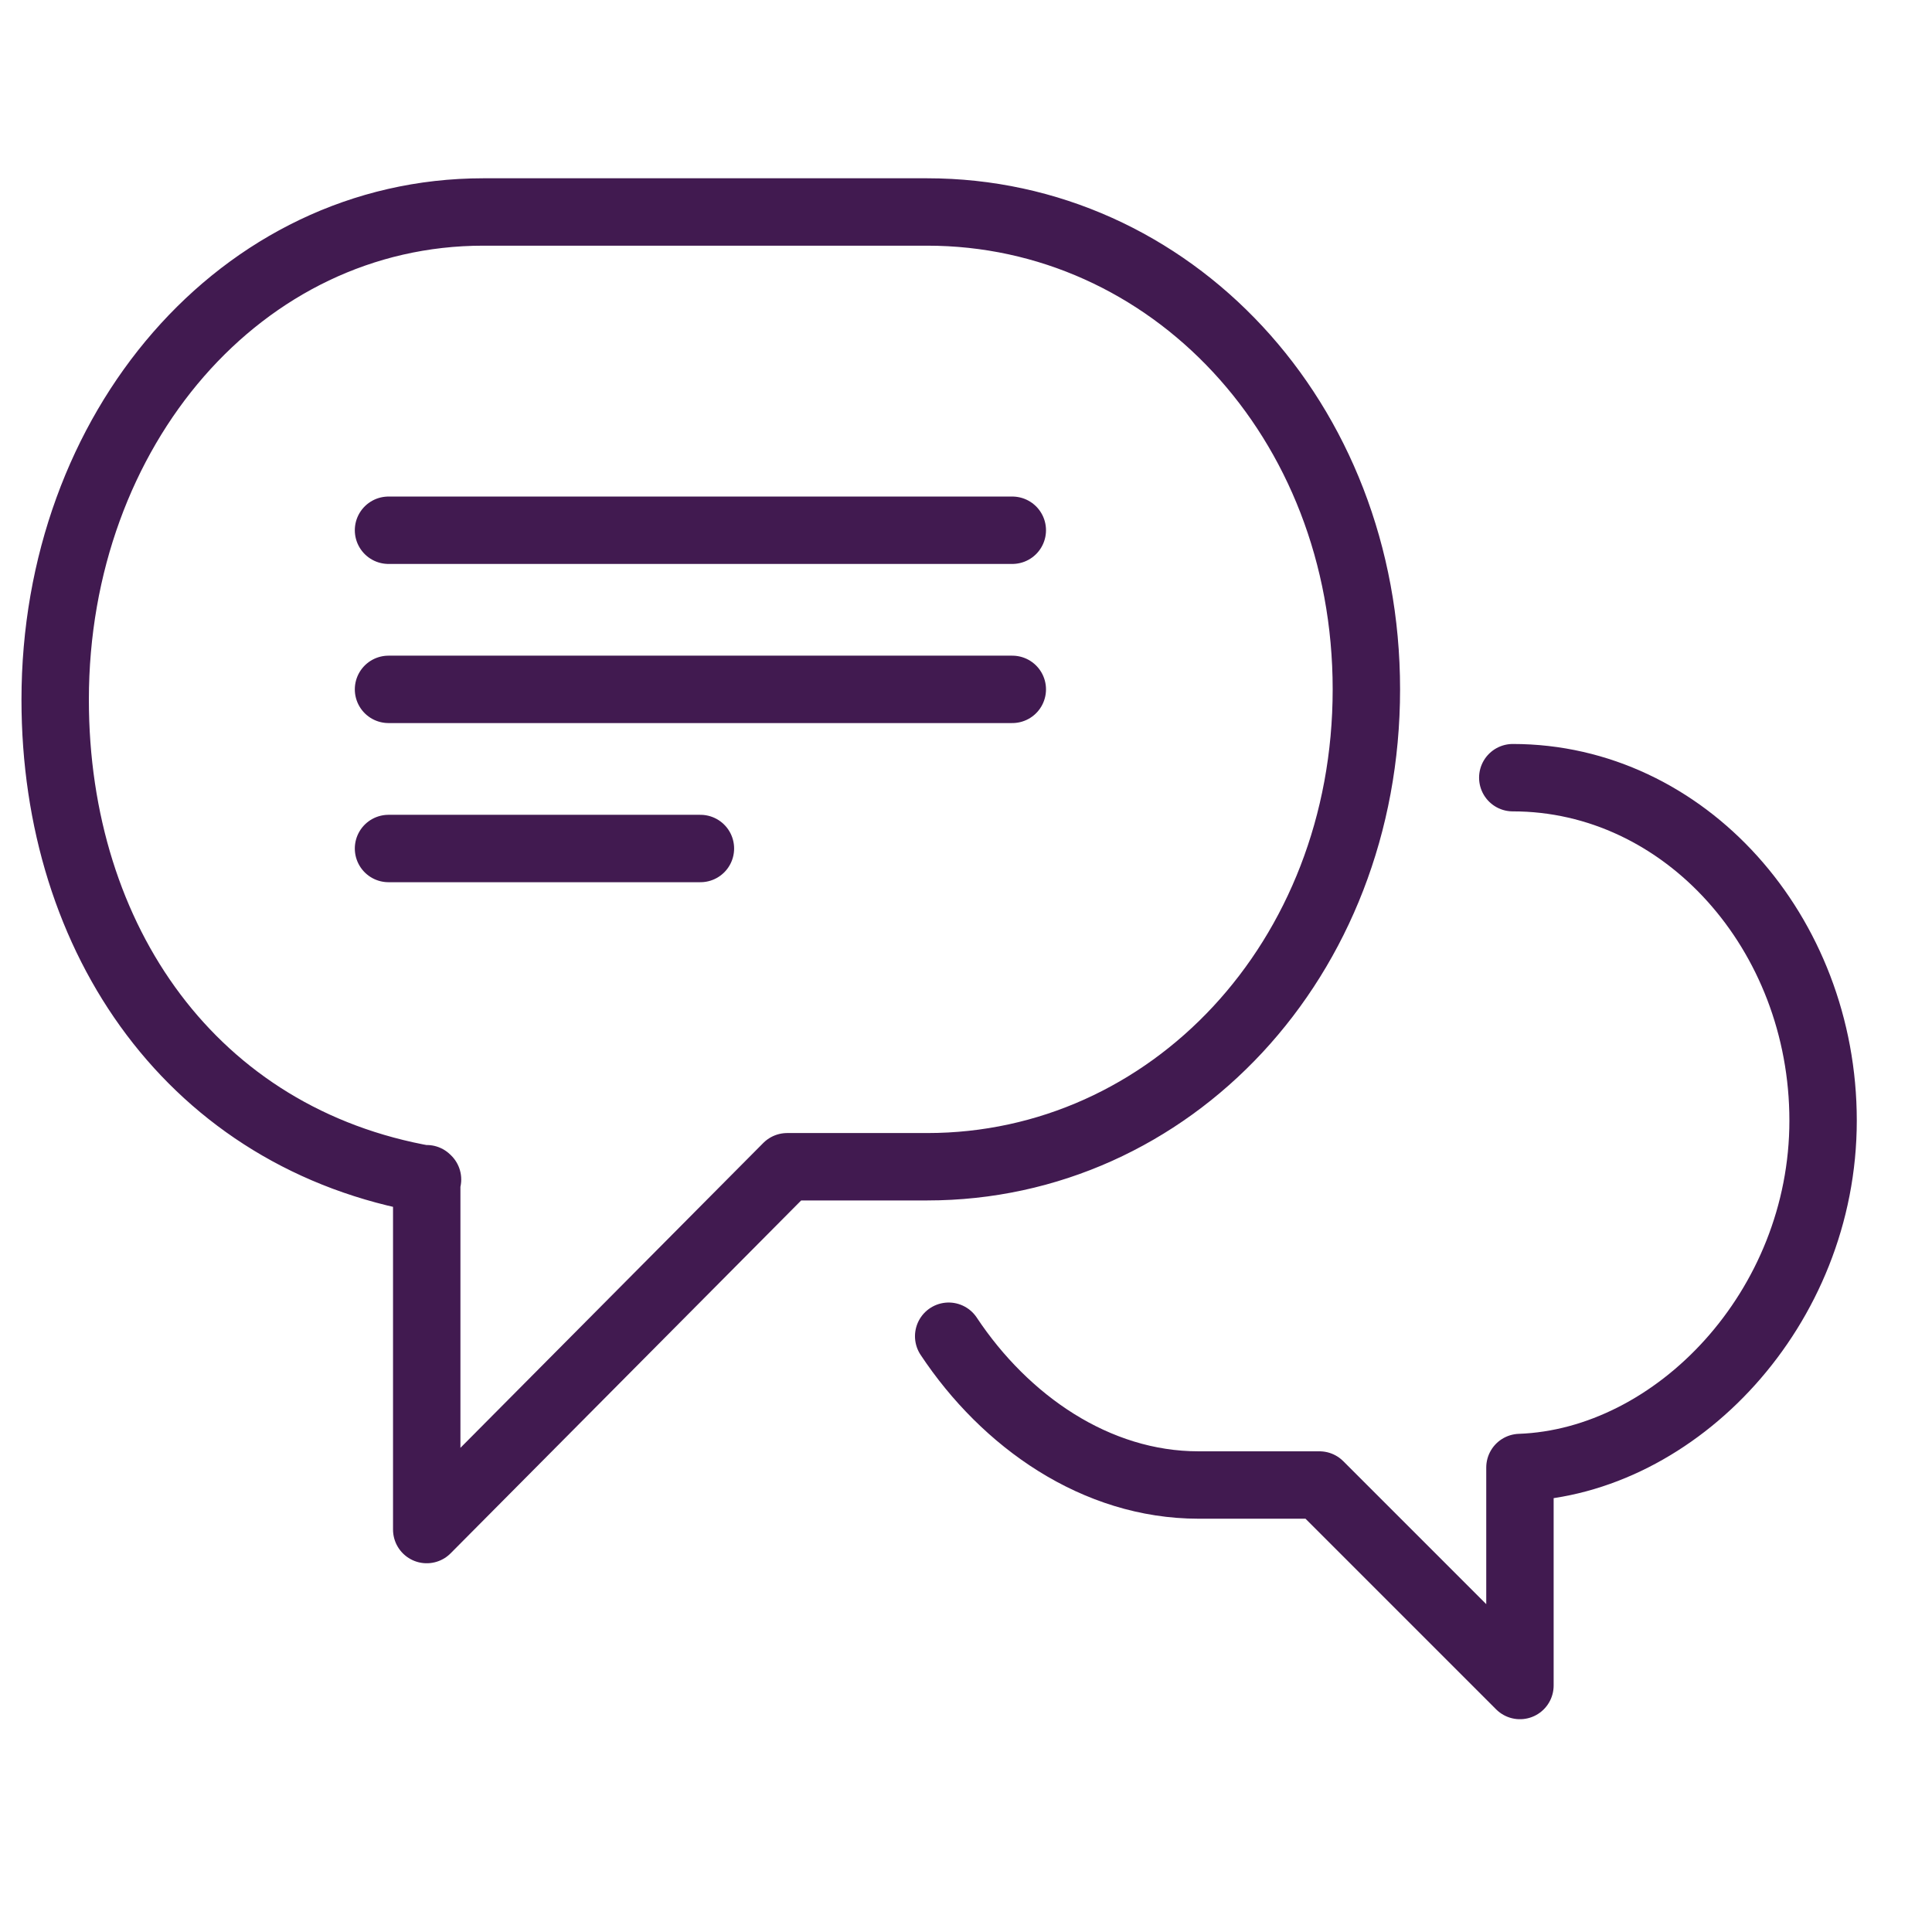 <?xml version="1.0" encoding="UTF-8"?> <svg xmlns="http://www.w3.org/2000/svg" width="86" height="86" viewBox="0 0 86 86" fill="none"><g clip-path="url(#clip0_8381_5145)"><path d="M19.031 52.503C8.618 50.697 2.456 41.878 2.456 31.147C2.456 19.105 10.743 9.436 21.51 9.436H41.272C52.074 9.436 60.822 18.645 60.822 30.686C60.822 42.728 52.074 51.936 41.272 51.936H35.039L18.995 68.086V52.468L19.031 52.503Z" stroke="#411A50" stroke-width="3" stroke-linecap="round" stroke-linejoin="round"></path><path d="M42.229 59.48C44.744 63.27 48.781 66.103 53.35 66.103H58.733L67.658 75.028V65.324C74.6 65.076 81.152 58.24 81.152 49.882C81.152 41.524 74.989 34.617 67.339 34.617" stroke="#411A50" stroke-width="3" stroke-linecap="round" stroke-linejoin="round"></path><path d="M17.294 30.686H45.061" stroke="#411A50" stroke-width="3" stroke-linecap="round" stroke-linejoin="round"></path><path d="M17.294 23.603H45.061" stroke="#411A50" stroke-width="3" stroke-linecap="round" stroke-linejoin="round"></path><path d="M17.294 37.77H31.178" stroke="#411A50" stroke-width="3" stroke-linecap="round" stroke-linejoin="round"></path></g><defs><clipPath id="clip0_8381_5145"><rect width="85" height="85" fill="white" transform="translate(0.685 0.582)"></rect></clipPath></defs></svg> 